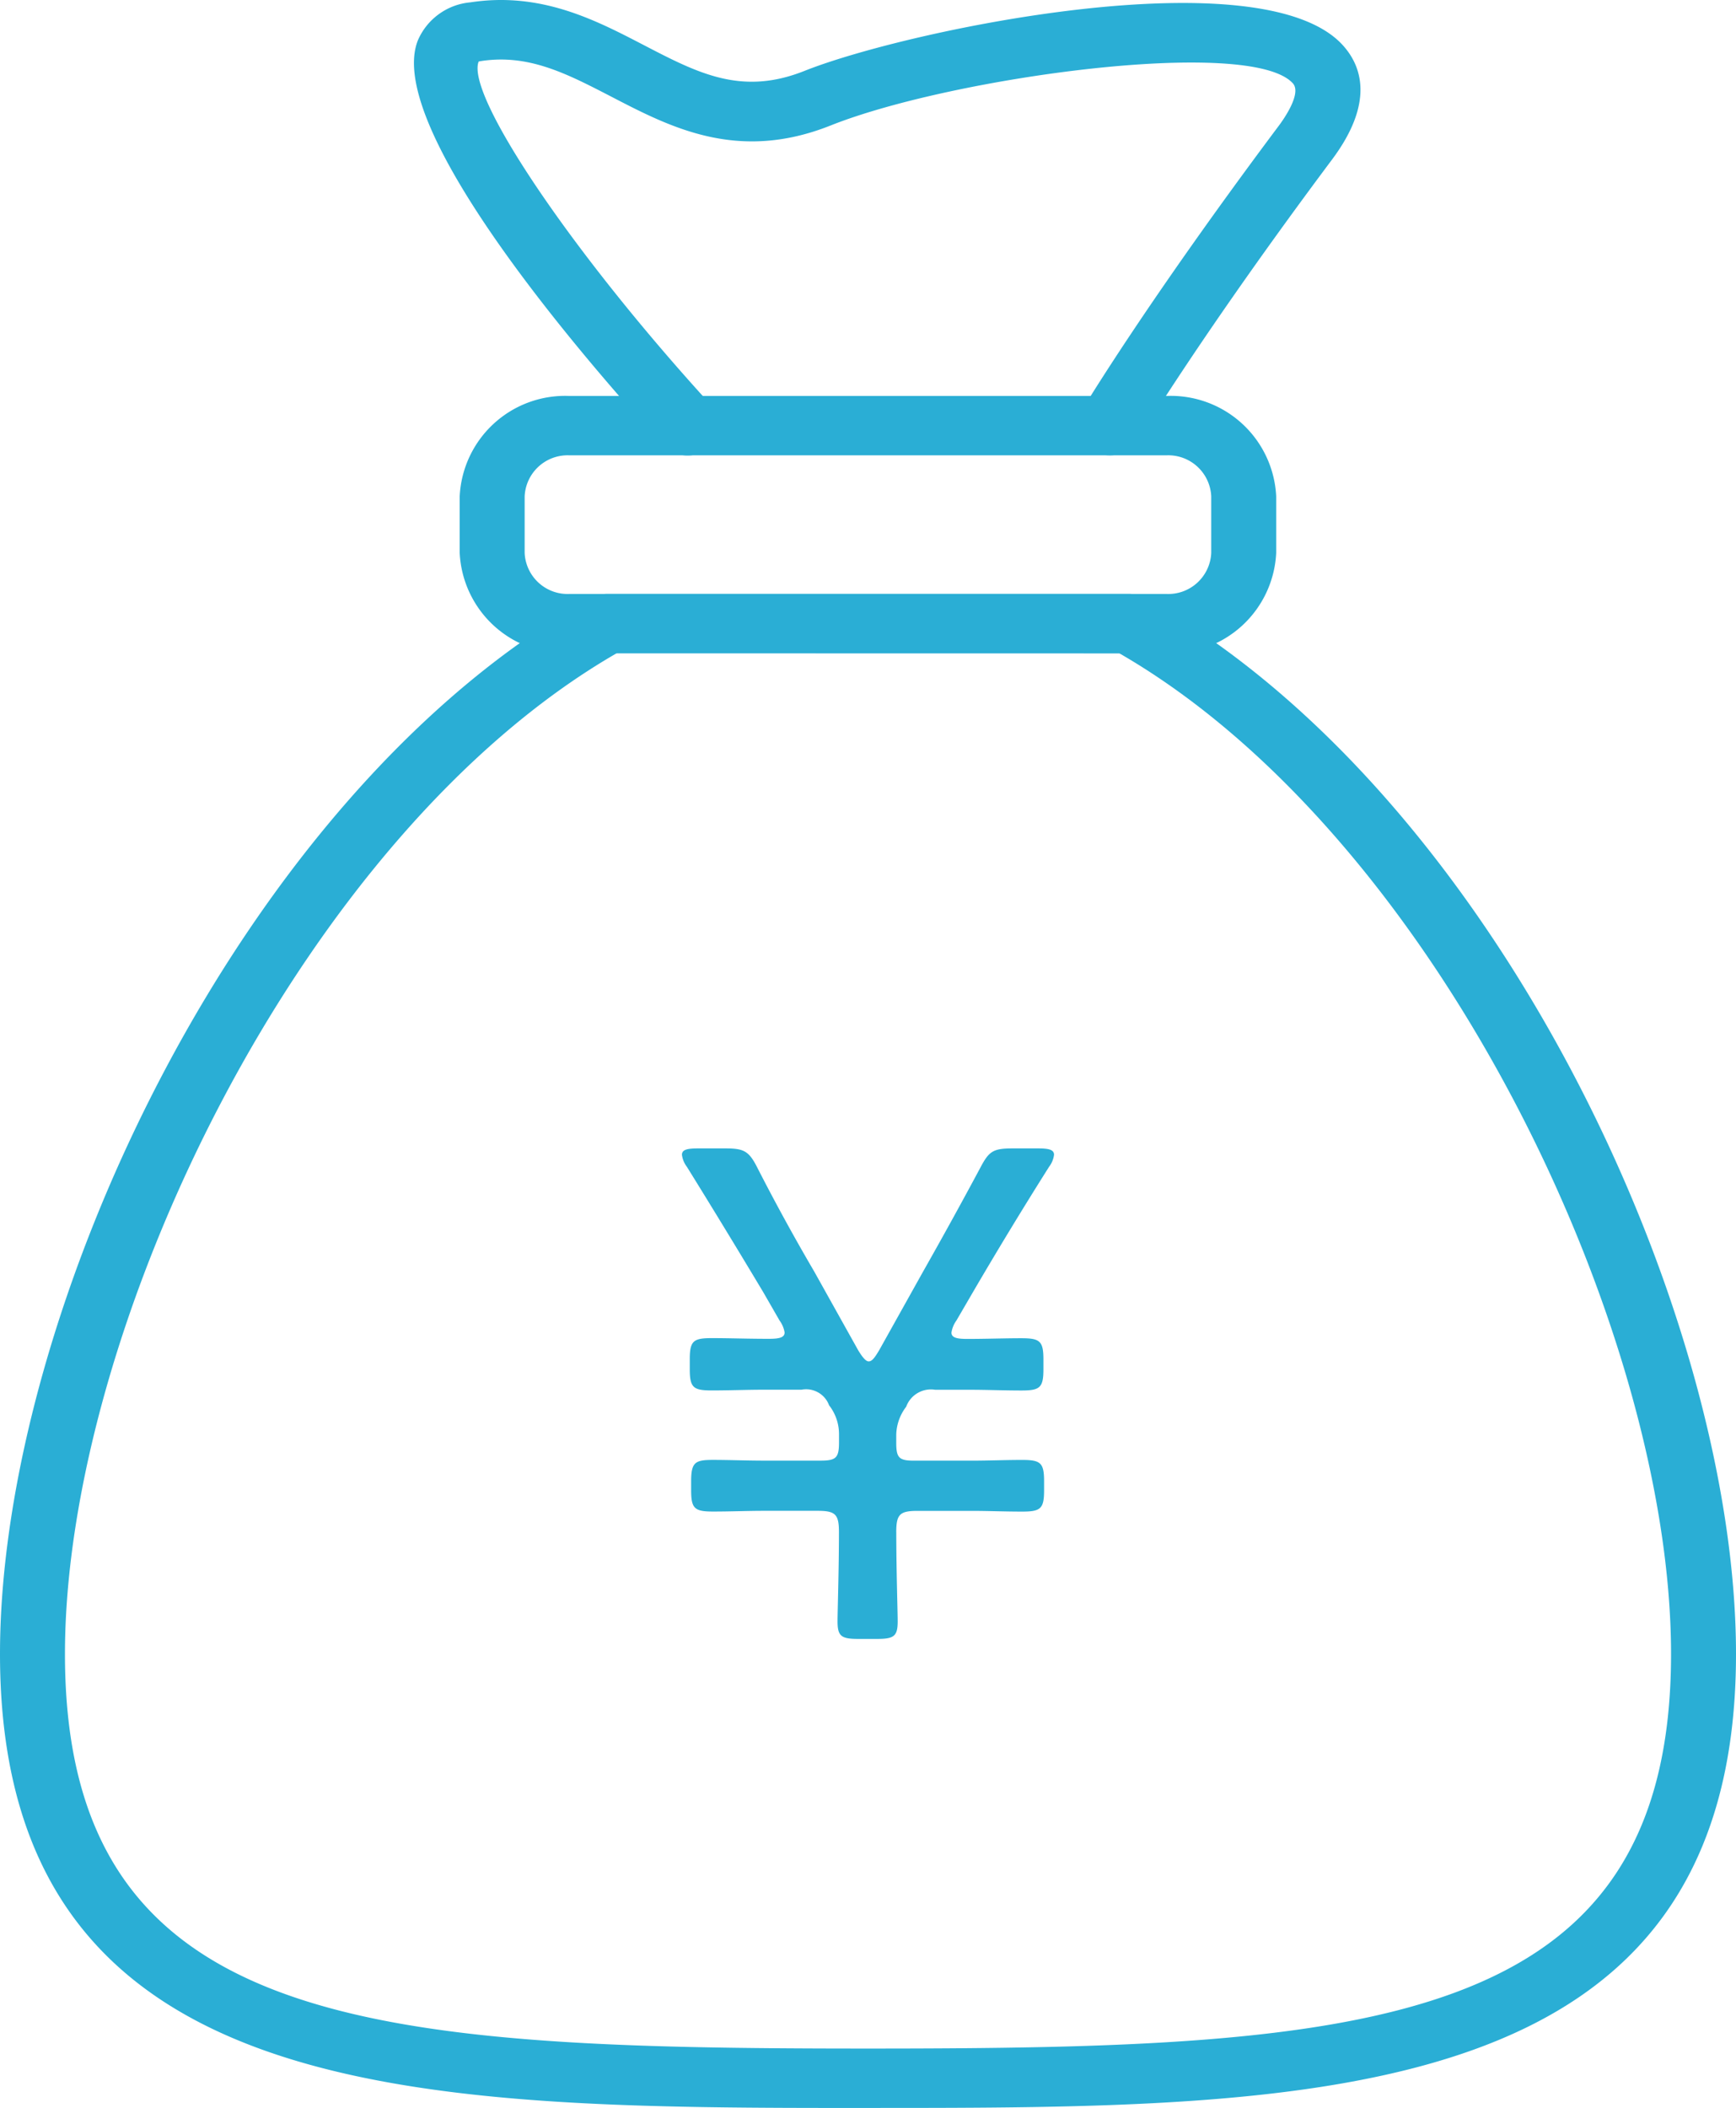<svg xmlns="http://www.w3.org/2000/svg" width="60.559" height="73.492" viewBox="0 0 60.559 73.492"><defs><clipPath id="a"><path data-name="長方形 2016" fill="#2aaed5" d="M0 0h60.559v73.493H0z"/></clipPath><clipPath id="b"><path data-name="長方形 2017" fill="#2aaed5" d="M0 0h12.98v17.101H0z"/></clipPath></defs><g data-name="グループ 30449"><g data-name="グループ 30448" clip-path="url(#a)" fill="#2aaed5"><path data-name="パス 31676" d="M30.28 73.493c-15.572 0-30.28 0-30.28-15.826 0-11.974 8.46-30.035 20.6-36.809a1.216 1.216 0 01.591-.152h18.177a1.215 1.215 0 01.591.152c12.14 6.773 20.6 24.835 20.6 36.809 0 15.825-14.708 15.825-30.28 15.825m-8.764-50.719C10.479 29.135 2.266 46.356 2.266 57.667c0 13.091 10.645 13.755 28.014 13.755s28.013-.665 28.013-13.755c0-11.311-8.213-28.533-19.248-34.891z"/><path data-name="パス 31677" d="M40.687 22.777H19.868a3.682 3.682 0 01-3.832-3.5v-1.972a3.682 3.682 0 013.832-3.5h20.819a3.682 3.682 0 013.832 3.5v1.973a3.682 3.682 0 01-3.832 3.5m-20.819-6.903a1.5 1.5 0 00-1.566 1.43v1.973a1.5 1.5 0 001.566 1.43h20.819a1.5 1.5 0 001.566-1.43v-1.973a1.5 1.5 0 00-1.566-1.43z"/><path data-name="パス 31678" d="M38.707 15.874a1.211 1.211 0 01-.543-.127.991.991 0 01-.45-1.4c.092-.154 2.3-3.825 6.88-9.941.2-.264.82-1.154.507-1.5-1.483-1.638-11.883-.22-16.123 1.468-3.236 1.289-5.578.072-7.645-1-1.549-.8-2.886-1.5-4.551-1.245a.635.635 0 00-.085.018c-.458 1.175 3.32 6.756 8.159 12.032a.975.975 0 01-.141 1.458 1.209 1.209 0 01-1.6-.129c-2.318-2.528-9.786-11.017-8.534-14.11A2.206 2.206 0 0116.409.082c2.459-.376 4.363.615 6.043 1.487 1.913.994 3.424 1.777 5.619.9 3.583-1.426 15.946-4.013 18.775-.889.65.718 1.111 1.992-.382 3.987-4.506 6.024-6.738 9.733-6.762 9.769a1.153 1.153 0 01-.995.538"/></g></g><g data-name="グループ 30451"><g data-name="グループ 30450" transform="translate(23.789 40.039)" clip-path="url(#b)"><path data-name="パス 31679" d="M7.477 13.375c0 1.308.049 2.789.049 3.109 0 .518-.124.617-.716.617h-.666c-.592 0-.716-.1-.716-.617 0-.321.049-1.8.049-3.109 0-.617-.124-.74-.74-.74H2.863c-.592 0-1.16.025-1.777.025-.642 0-.765-.1-.765-.74v-.32c0-.666.148-.74.765-.74.567 0 1.184.025 1.777.025h1.974c.543 0 .642-.1.642-.642v-.3a1.627 1.627 0 00-.346-.987.853.853 0 00-.962-.543H2.838c-.567 0-1.184.025-1.8.025-.642 0-.765-.1-.765-.74v-.344c0-.642.123-.74.765-.74s1.234.024 2 .024c.37 0 .543-.049.543-.222A.967.967 0 003.405 6l-.568-.987Q1.505 2.789.173.642A.867.867 0 010 .222C0 .049.173 0 .543 0h.987c.642 0 .814.1 1.11.691a72.174 72.174 0 001.974 3.6l1.53 2.739c.148.247.271.395.37.395.124 0 .222-.148.37-.395l1.53-2.739a172.906 172.906 0 002-3.628C10.71.1 10.858 0 11.524 0h.913c.37 0 .543.049.543.222a.867.867 0 01-.173.419 146.856 146.856 0 00-2.64 4.343L9.575 6a.967.967 0 00-.173.42c0 .173.173.222.543.222.691 0 1.283-.024 1.9-.024.642 0 .765.1.765.74V7.7c0 .642-.124.74-.765.74-.617 0-1.209-.025-1.777-.025H8.834a.919.919 0 00-1.012.592 1.666 1.666 0 00-.346.962v.3c0 .518.1.617.617.617h2.023c.568 0 1.16-.025 1.752-.025.642 0 .765.1.765.74v.321c0 .642-.123.74-.765.74-.617 0-1.184-.025-1.752-.025h-1.9c-.617 0-.74.124-.74.74" fill="#2aaed5"/></g></g></svg>